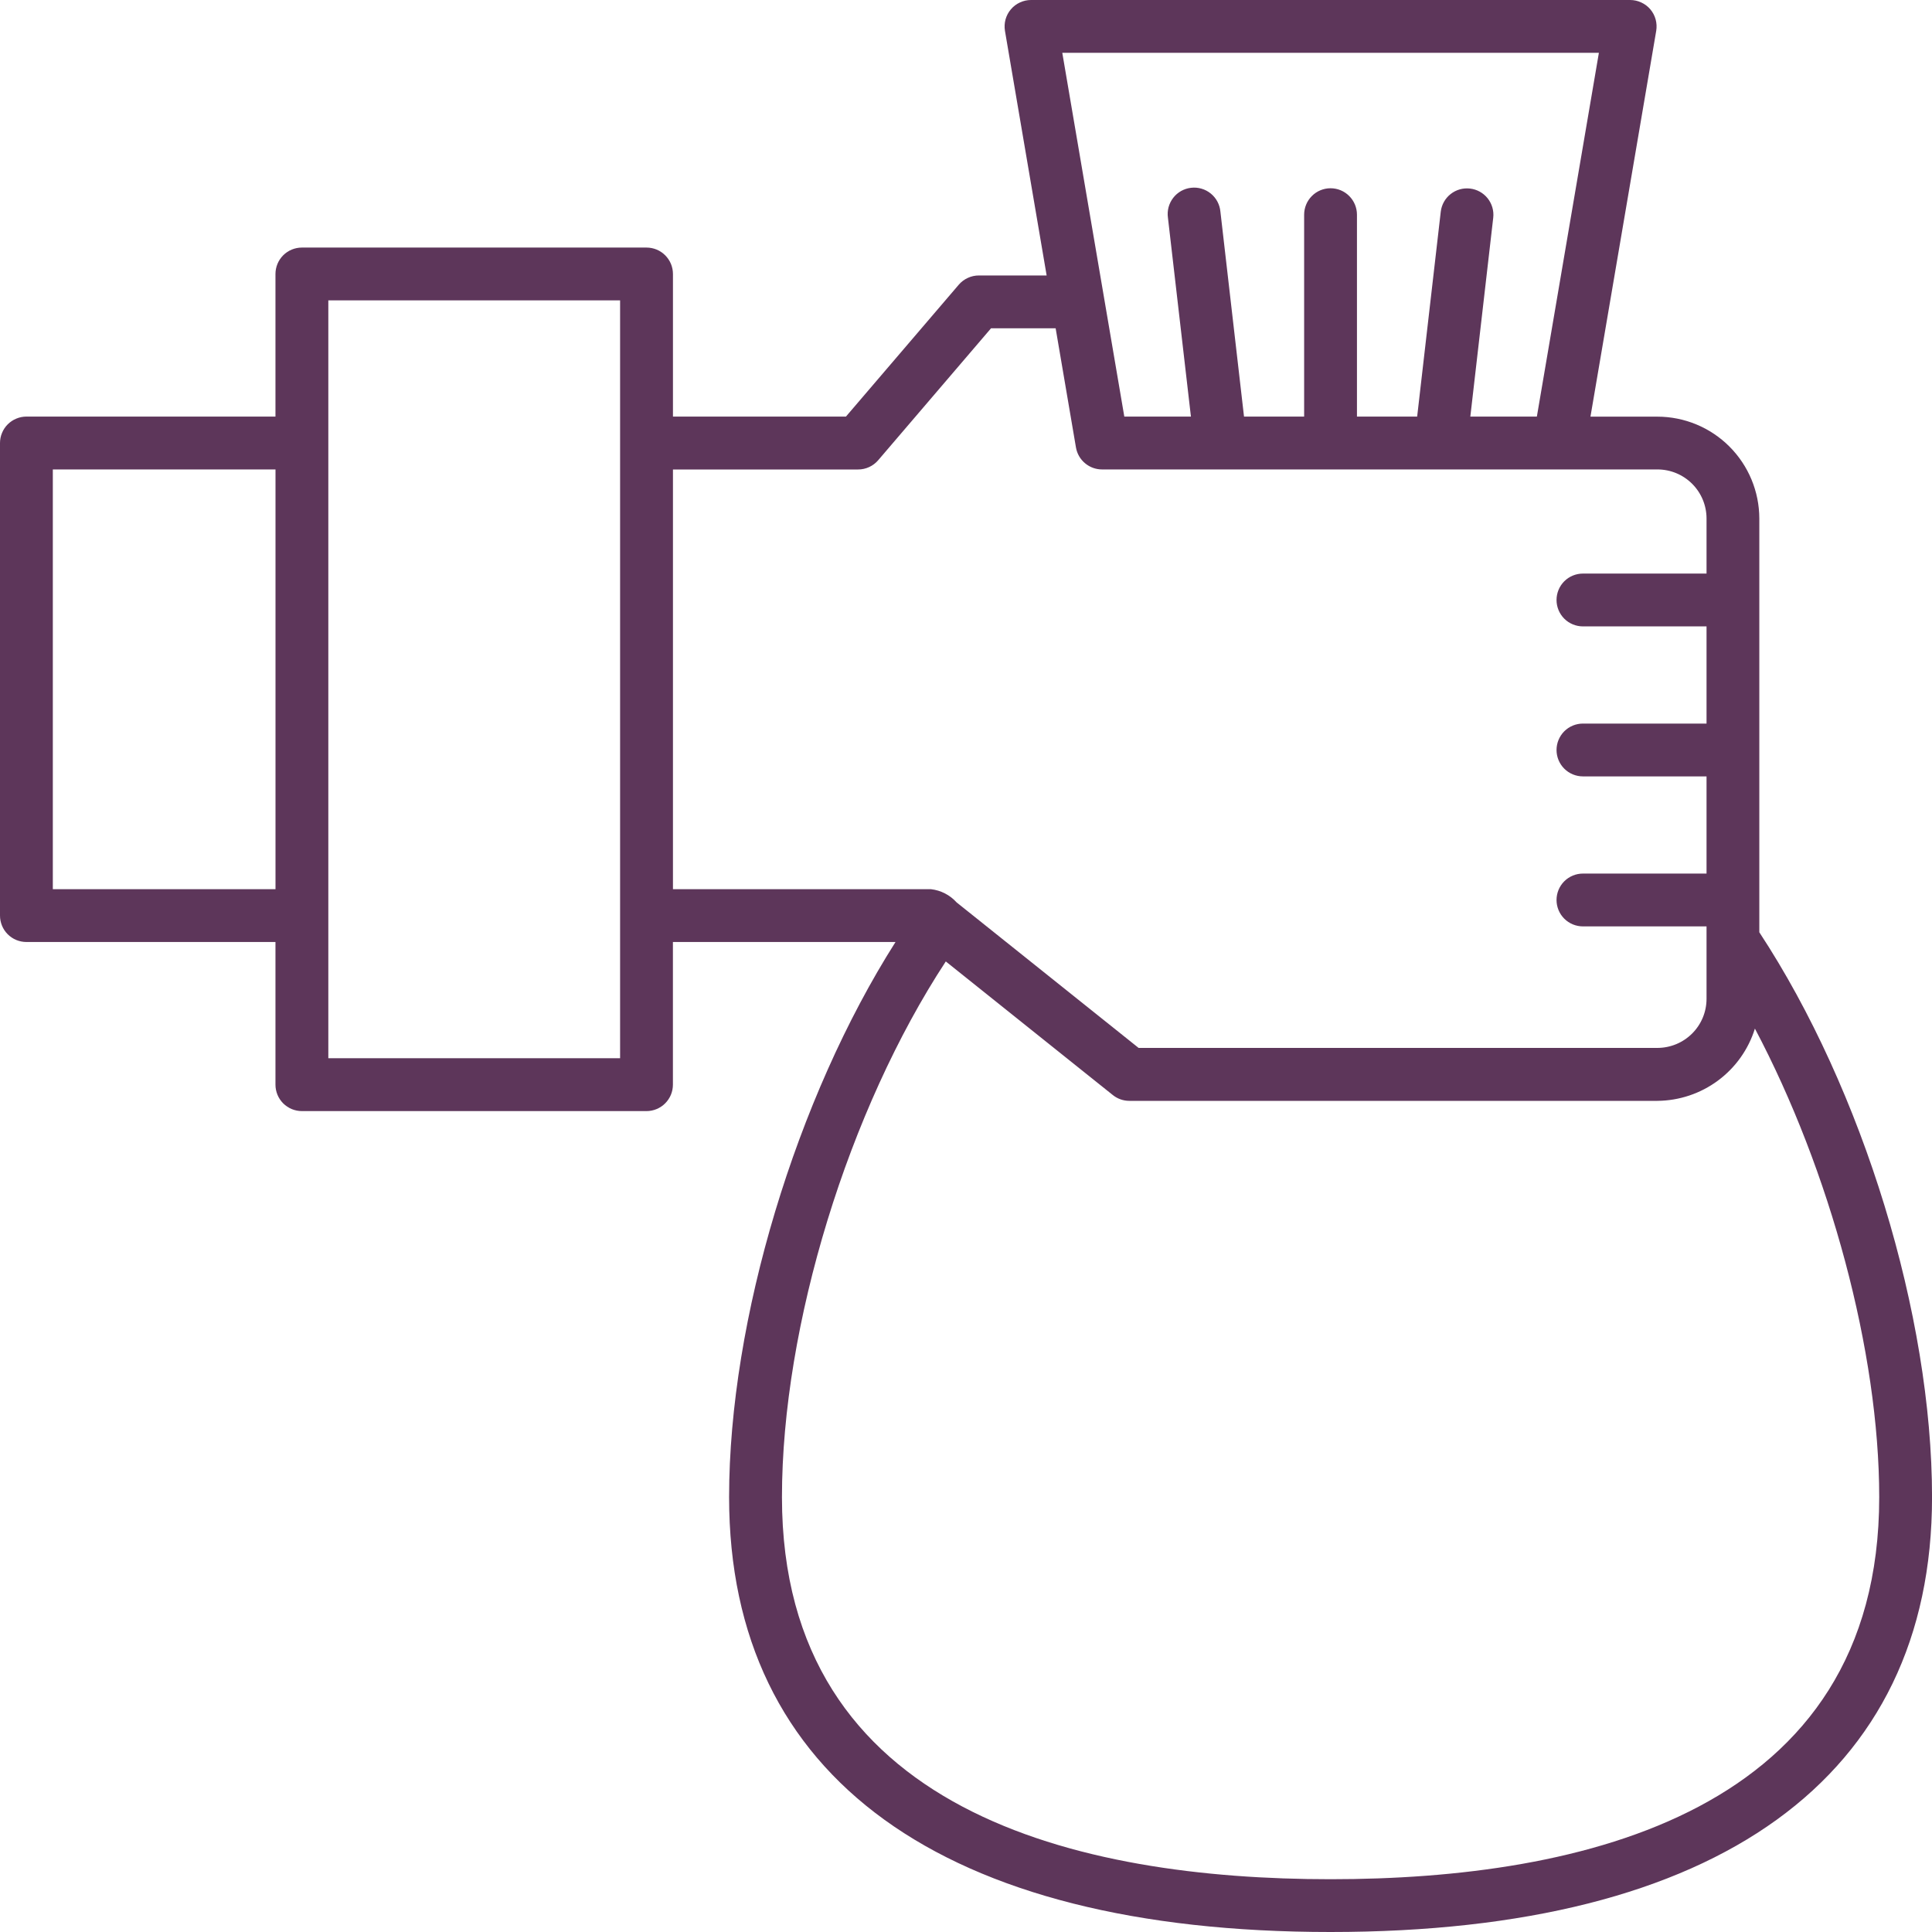 <svg width="50" height="50" viewBox="0 0 50 50" fill="none" xmlns="http://www.w3.org/2000/svg">
<path d="M45.531 24.127V13.42C45.53 12.721 45.252 12.051 44.757 11.556C44.263 11.062 43.593 10.784 42.894 10.783H41.161L42.863 0.797C42.879 0.699 42.874 0.599 42.848 0.503C42.822 0.407 42.775 0.318 42.711 0.242C42.646 0.166 42.566 0.105 42.476 0.064C42.386 0.022 42.288 4.64361e-05 42.188 0L26.683 0C26.583 4.64361e-05 26.485 0.022 26.395 0.064C26.305 0.105 26.225 0.166 26.161 0.242C26.096 0.318 26.05 0.407 26.023 0.503C25.997 0.599 25.992 0.699 26.008 0.797L27.087 7.129H25.333C25.234 7.129 25.137 7.15 25.047 7.192C24.957 7.233 24.877 7.293 24.813 7.368L21.893 10.781H17.416V7.091C17.416 7.001 17.398 6.912 17.364 6.829C17.329 6.746 17.279 6.671 17.215 6.607C17.152 6.544 17.077 6.493 16.994 6.459C16.911 6.425 16.822 6.407 16.732 6.407H7.813C7.723 6.407 7.634 6.425 7.551 6.459C7.468 6.493 7.393 6.544 7.329 6.607C7.266 6.671 7.215 6.746 7.181 6.829C7.147 6.912 7.129 7.001 7.129 7.091V10.781H0.684C0.594 10.781 0.505 10.799 0.422 10.834C0.339 10.868 0.263 10.919 0.2 10.982C0.136 11.046 0.086 11.121 0.052 11.205C0.017 11.288 -0 11.377 1.78592e-06 11.467V23.695C-4.95652e-05 23.785 0.018 23.874 0.052 23.957C0.086 24.04 0.137 24.116 0.2 24.179C0.264 24.242 0.339 24.293 0.422 24.327C0.505 24.361 0.594 24.379 0.684 24.379H7.129V28.071C7.129 28.161 7.147 28.25 7.181 28.333C7.215 28.416 7.266 28.491 7.329 28.555C7.393 28.618 7.468 28.668 7.551 28.703C7.634 28.737 7.723 28.755 7.813 28.755H16.731C16.821 28.755 16.91 28.737 16.992 28.703C17.076 28.668 17.151 28.618 17.214 28.555C17.278 28.491 17.328 28.416 17.363 28.333C17.397 28.25 17.415 28.161 17.415 28.071V24.379H23.176C20.612 28.414 18.869 34.156 18.869 38.745C18.869 46.003 24.397 50 34.434 50C44.472 50 50.001 46.003 50.001 38.745C50.001 34.042 48.209 28.201 45.531 24.127ZM41.379 1.367L39.774 10.781H38.052L38.645 5.633C38.665 5.453 38.612 5.273 38.5 5.132C38.387 4.991 38.223 4.9 38.044 4.88C37.864 4.859 37.684 4.91 37.542 5.022C37.4 5.134 37.309 5.297 37.287 5.476L36.676 10.781H35.118V5.556C35.118 5.375 35.046 5.201 34.918 5.073C34.79 4.944 34.616 4.872 34.434 4.872C34.253 4.872 34.079 4.944 33.951 5.073C33.823 5.201 33.751 5.375 33.751 5.556V10.781H32.195L31.584 5.477C31.576 5.387 31.549 5.298 31.507 5.218C31.464 5.137 31.405 5.066 31.335 5.009C31.264 4.951 31.182 4.908 31.095 4.883C31.007 4.857 30.916 4.849 30.825 4.86C30.734 4.87 30.647 4.899 30.567 4.943C30.488 4.988 30.418 5.048 30.362 5.121C30.307 5.193 30.266 5.275 30.242 5.363C30.219 5.451 30.213 5.543 30.226 5.634L30.821 10.781H29.097L28.571 7.695L27.492 1.367H41.379ZM1.367 23.012V12.149H7.13V23.012H1.367ZM16.048 27.387H8.497V7.774H16.048V27.387ZM17.416 12.15H22.208C22.307 12.15 22.404 12.129 22.494 12.087C22.584 12.046 22.663 11.986 22.727 11.911L25.648 8.496H27.32L27.846 11.582C27.874 11.741 27.956 11.885 28.08 11.988C28.203 12.092 28.359 12.149 28.52 12.149H42.895C43.232 12.149 43.555 12.283 43.793 12.521C44.031 12.759 44.165 13.082 44.165 13.418V14.844H40.967C40.785 14.844 40.611 14.916 40.483 15.044C40.355 15.172 40.283 15.346 40.283 15.528C40.283 15.709 40.355 15.883 40.483 16.011C40.611 16.139 40.785 16.211 40.967 16.211H44.165V18.726H40.967C40.785 18.726 40.611 18.798 40.483 18.926C40.355 19.055 40.283 19.229 40.283 19.41C40.283 19.591 40.355 19.765 40.483 19.893C40.611 20.021 40.785 20.093 40.967 20.093H44.165V22.608H40.967C40.785 22.608 40.611 22.68 40.483 22.808C40.355 22.936 40.283 23.11 40.283 23.292C40.283 23.473 40.355 23.647 40.483 23.775C40.611 23.903 40.785 23.975 40.967 23.975H44.165V25.85C44.165 26.187 44.031 26.509 43.793 26.747C43.555 26.985 43.232 27.119 42.895 27.12H29.467L24.756 23.353C24.584 23.162 24.348 23.041 24.092 23.012H17.416V12.15ZM34.436 48.634C27.958 48.634 20.237 46.918 20.237 38.746C20.237 34.303 21.961 28.718 24.477 24.882L28.8 28.34C28.921 28.437 29.072 28.49 29.227 28.49H42.894C43.458 28.485 44.007 28.302 44.46 27.966C44.914 27.63 45.249 27.159 45.417 26.62C47.357 30.287 48.634 34.987 48.634 38.746C48.634 46.917 40.913 48.634 34.436 48.634Z" fill="#5D365A"/>
</svg>
